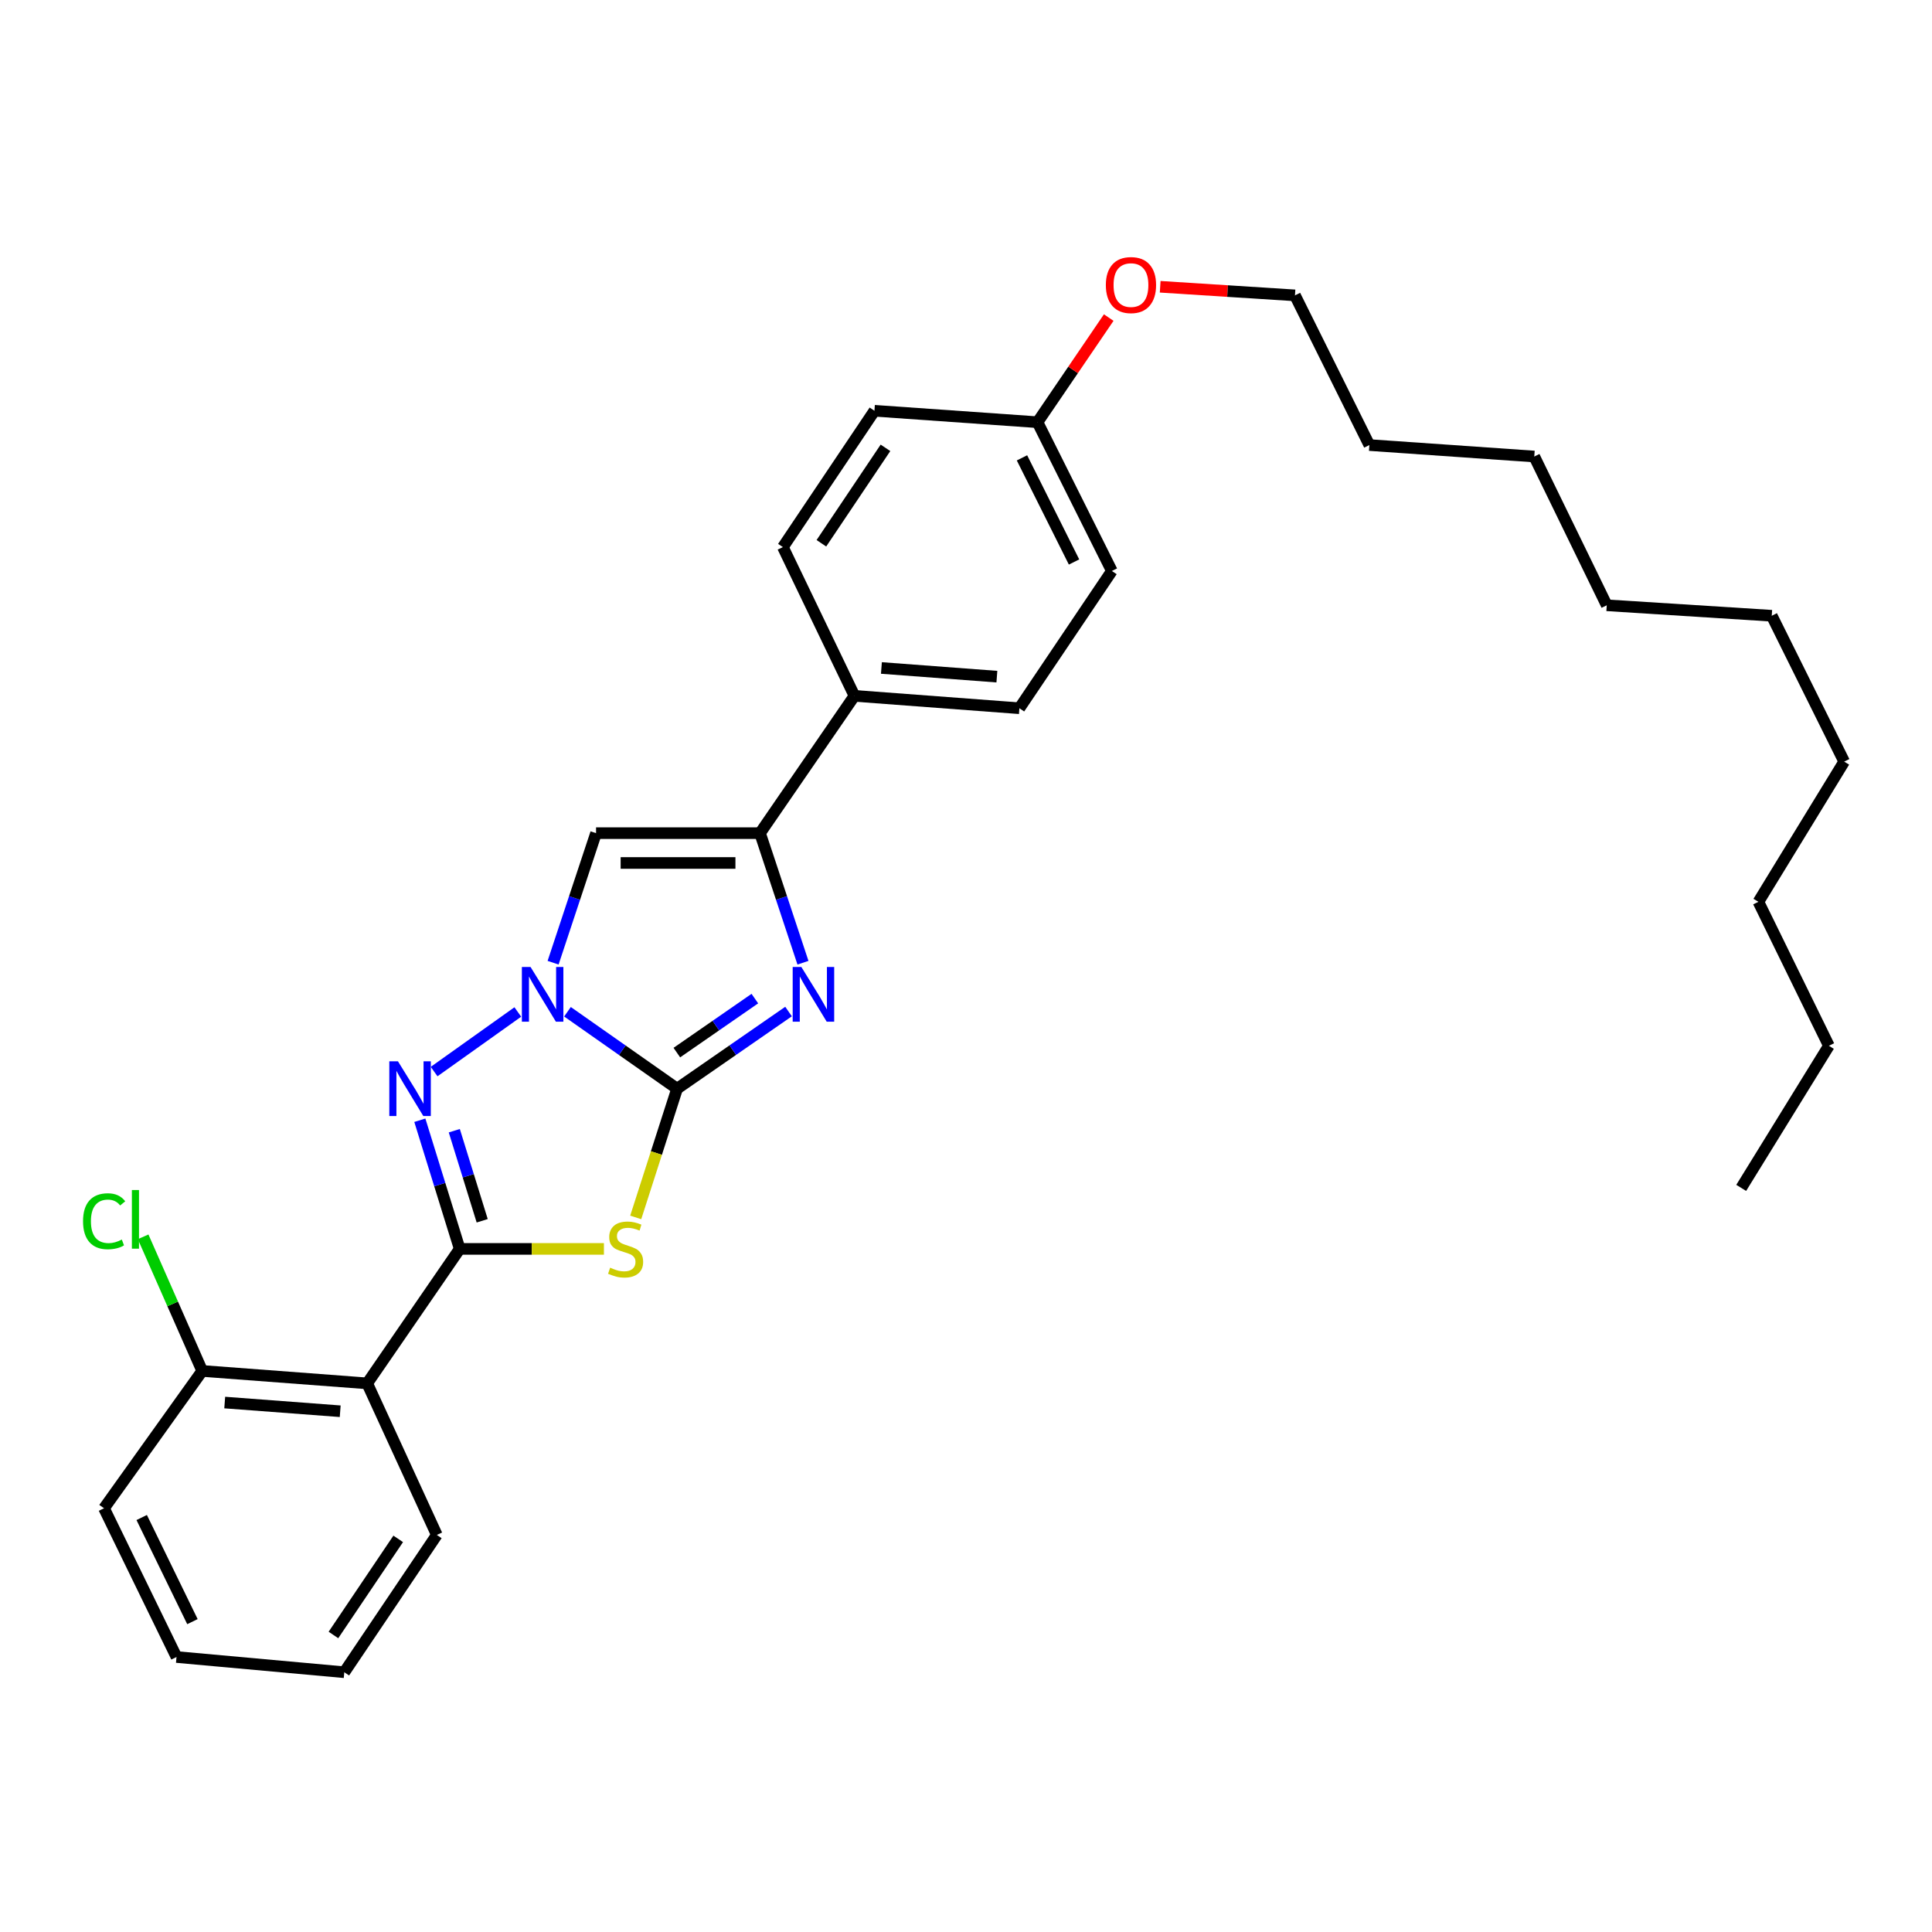 <?xml version='1.0' encoding='iso-8859-1'?>
<svg version='1.1' baseProfile='full'
              xmlns='http://www.w3.org/2000/svg'
                      xmlns:rdkit='http://www.rdkit.org/xml'
                      xmlns:xlink='http://www.w3.org/1999/xlink'
                  xml:space='preserve'
width='1000px' height='1000px' viewBox='0 0 1000 1000'>
<!-- END OF HEADER -->
<rect style='opacity:1.0;fill:#FFFFFF;stroke:none' width='1000' height='1000' x='0' y='0'> </rect>
<path class='bond-1' d='M 350.463,563.504 L 339.757,596.818' style='fill:none;fill-rule:evenodd;stroke:#000000;stroke-width:6px;stroke-linecap:butt;stroke-linejoin:miter;stroke-opacity:1' />
<path class='bond-1' d='M 339.757,596.818 L 329.05,630.133' style='fill:none;fill-rule:evenodd;stroke:#CCCC00;stroke-width:6px;stroke-linecap:butt;stroke-linejoin:miter;stroke-opacity:1' />
<path class='bond-2' d='M 350.463,563.504 L 322.095,543.594' style='fill:none;fill-rule:evenodd;stroke:#000000;stroke-width:6px;stroke-linecap:butt;stroke-linejoin:miter;stroke-opacity:1' />
<path class='bond-2' d='M 322.095,543.594 L 293.728,523.684' style='fill:none;fill-rule:evenodd;stroke:#0000FF;stroke-width:6px;stroke-linecap:butt;stroke-linejoin:miter;stroke-opacity:1' />
<path class='bond-4' d='M 350.463,563.504 L 379.305,543.539' style='fill:none;fill-rule:evenodd;stroke:#000000;stroke-width:6px;stroke-linecap:butt;stroke-linejoin:miter;stroke-opacity:1' />
<path class='bond-4' d='M 379.305,543.539 L 408.148,523.573' style='fill:none;fill-rule:evenodd;stroke:#0000FF;stroke-width:6px;stroke-linecap:butt;stroke-linejoin:miter;stroke-opacity:1' />
<path class='bond-4' d='M 350.331,544.824 L 370.521,530.848' style='fill:none;fill-rule:evenodd;stroke:#000000;stroke-width:6px;stroke-linecap:butt;stroke-linejoin:miter;stroke-opacity:1' />
<path class='bond-4' d='M 370.521,530.848 L 390.71,516.872' style='fill:none;fill-rule:evenodd;stroke:#0000FF;stroke-width:6px;stroke-linecap:butt;stroke-linejoin:miter;stroke-opacity:1' />
<path class='bond-0' d='M 237.937,646.43 L 275.261,646.43' style='fill:none;fill-rule:evenodd;stroke:#000000;stroke-width:6px;stroke-linecap:butt;stroke-linejoin:miter;stroke-opacity:1' />
<path class='bond-0' d='M 275.261,646.43 L 312.586,646.43' style='fill:none;fill-rule:evenodd;stroke:#CCCC00;stroke-width:6px;stroke-linecap:butt;stroke-linejoin:miter;stroke-opacity:1' />
<path class='bond-7' d='M 237.937,646.43 L 190.055,716.031' style='fill:none;fill-rule:evenodd;stroke:#000000;stroke-width:6px;stroke-linecap:butt;stroke-linejoin:miter;stroke-opacity:1' />
<path class='bond-31' d='M 237.937,646.43 L 227.621,613.132' style='fill:none;fill-rule:evenodd;stroke:#000000;stroke-width:6px;stroke-linecap:butt;stroke-linejoin:miter;stroke-opacity:1' />
<path class='bond-31' d='M 227.621,613.132 L 217.306,579.834' style='fill:none;fill-rule:evenodd;stroke:#0000FF;stroke-width:6px;stroke-linecap:butt;stroke-linejoin:miter;stroke-opacity:1' />
<path class='bond-31' d='M 249.585,631.873 L 242.364,608.565' style='fill:none;fill-rule:evenodd;stroke:#000000;stroke-width:6px;stroke-linecap:butt;stroke-linejoin:miter;stroke-opacity:1' />
<path class='bond-31' d='M 242.364,608.565 L 235.144,585.256' style='fill:none;fill-rule:evenodd;stroke:#0000FF;stroke-width:6px;stroke-linecap:butt;stroke-linejoin:miter;stroke-opacity:1' />
<path class='bond-3' d='M 268.016,523.799 L 224.698,554.639' style='fill:none;fill-rule:evenodd;stroke:#0000FF;stroke-width:6px;stroke-linecap:butt;stroke-linejoin:miter;stroke-opacity:1' />
<path class='bond-6' d='M 286.284,498.297 L 297.4,464.767' style='fill:none;fill-rule:evenodd;stroke:#0000FF;stroke-width:6px;stroke-linecap:butt;stroke-linejoin:miter;stroke-opacity:1' />
<path class='bond-6' d='M 297.4,464.767 L 308.515,431.238' style='fill:none;fill-rule:evenodd;stroke:#000000;stroke-width:6px;stroke-linecap:butt;stroke-linejoin:miter;stroke-opacity:1' />
<path class='bond-5' d='M 415.612,498.297 L 404.5,464.767' style='fill:none;fill-rule:evenodd;stroke:#0000FF;stroke-width:6px;stroke-linecap:butt;stroke-linejoin:miter;stroke-opacity:1' />
<path class='bond-5' d='M 404.5,464.767 L 393.388,431.238' style='fill:none;fill-rule:evenodd;stroke:#000000;stroke-width:6px;stroke-linecap:butt;stroke-linejoin:miter;stroke-opacity:1' />
<path class='bond-8' d='M 393.388,431.238 L 442.256,360.171' style='fill:none;fill-rule:evenodd;stroke:#000000;stroke-width:6px;stroke-linecap:butt;stroke-linejoin:miter;stroke-opacity:1' />
<path class='bond-30' d='M 393.388,431.238 L 308.515,431.238' style='fill:none;fill-rule:evenodd;stroke:#000000;stroke-width:6px;stroke-linecap:butt;stroke-linejoin:miter;stroke-opacity:1' />
<path class='bond-30' d='M 380.657,446.673 L 321.246,446.673' style='fill:none;fill-rule:evenodd;stroke:#000000;stroke-width:6px;stroke-linecap:butt;stroke-linejoin:miter;stroke-opacity:1' />
<path class='bond-9' d='M 190.055,716.031 L 104.668,709.6' style='fill:none;fill-rule:evenodd;stroke:#000000;stroke-width:6px;stroke-linecap:butt;stroke-linejoin:miter;stroke-opacity:1' />
<path class='bond-9' d='M 176.088,730.458 L 116.317,725.956' style='fill:none;fill-rule:evenodd;stroke:#000000;stroke-width:6px;stroke-linecap:butt;stroke-linejoin:miter;stroke-opacity:1' />
<path class='bond-16' d='M 190.055,716.031 L 226.095,794.482' style='fill:none;fill-rule:evenodd;stroke:#000000;stroke-width:6px;stroke-linecap:butt;stroke-linejoin:miter;stroke-opacity:1' />
<path class='bond-10' d='M 442.256,360.171 L 527.634,366.585' style='fill:none;fill-rule:evenodd;stroke:#000000;stroke-width:6px;stroke-linecap:butt;stroke-linejoin:miter;stroke-opacity:1' />
<path class='bond-10' d='M 456.219,345.742 L 515.984,350.232' style='fill:none;fill-rule:evenodd;stroke:#000000;stroke-width:6px;stroke-linecap:butt;stroke-linejoin:miter;stroke-opacity:1' />
<path class='bond-11' d='M 442.256,360.171 L 405.23,283.178' style='fill:none;fill-rule:evenodd;stroke:#000000;stroke-width:6px;stroke-linecap:butt;stroke-linejoin:miter;stroke-opacity:1' />
<path class='bond-12' d='M 104.668,709.6 L 89.377,674.888' style='fill:none;fill-rule:evenodd;stroke:#000000;stroke-width:6px;stroke-linecap:butt;stroke-linejoin:miter;stroke-opacity:1' />
<path class='bond-12' d='M 89.377,674.888 L 74.087,640.176' style='fill:none;fill-rule:evenodd;stroke:#00CC00;stroke-width:6px;stroke-linecap:butt;stroke-linejoin:miter;stroke-opacity:1' />
<path class='bond-18' d='M 104.668,709.6 L 53.837,780.676' style='fill:none;fill-rule:evenodd;stroke:#000000;stroke-width:6px;stroke-linecap:butt;stroke-linejoin:miter;stroke-opacity:1' />
<path class='bond-14' d='M 527.634,366.585 L 575.499,295.534' style='fill:none;fill-rule:evenodd;stroke:#000000;stroke-width:6px;stroke-linecap:butt;stroke-linejoin:miter;stroke-opacity:1' />
<path class='bond-15' d='M 405.23,283.178 L 452.614,212.608' style='fill:none;fill-rule:evenodd;stroke:#000000;stroke-width:6px;stroke-linecap:butt;stroke-linejoin:miter;stroke-opacity:1' />
<path class='bond-15' d='M 425.152,281.197 L 458.32,231.797' style='fill:none;fill-rule:evenodd;stroke:#000000;stroke-width:6px;stroke-linecap:butt;stroke-linejoin:miter;stroke-opacity:1' />
<path class='bond-13' d='M 537.007,218.533 L 452.614,212.608' style='fill:none;fill-rule:evenodd;stroke:#000000;stroke-width:6px;stroke-linecap:butt;stroke-linejoin:miter;stroke-opacity:1' />
<path class='bond-17' d='M 537.007,218.533 L 555.441,191.454' style='fill:none;fill-rule:evenodd;stroke:#000000;stroke-width:6px;stroke-linecap:butt;stroke-linejoin:miter;stroke-opacity:1' />
<path class='bond-17' d='M 555.441,191.454 L 573.875,164.375' style='fill:none;fill-rule:evenodd;stroke:#FF0000;stroke-width:6px;stroke-linecap:butt;stroke-linejoin:miter;stroke-opacity:1' />
<path class='bond-32' d='M 537.007,218.533 L 575.499,295.534' style='fill:none;fill-rule:evenodd;stroke:#000000;stroke-width:6px;stroke-linecap:butt;stroke-linejoin:miter;stroke-opacity:1' />
<path class='bond-32' d='M 528.975,236.985 L 555.919,290.886' style='fill:none;fill-rule:evenodd;stroke:#000000;stroke-width:6px;stroke-linecap:butt;stroke-linejoin:miter;stroke-opacity:1' />
<path class='bond-27' d='M 226.095,794.482 L 178.205,865.549' style='fill:none;fill-rule:evenodd;stroke:#000000;stroke-width:6px;stroke-linecap:butt;stroke-linejoin:miter;stroke-opacity:1' />
<path class='bond-27' d='M 206.112,796.517 L 172.589,846.264' style='fill:none;fill-rule:evenodd;stroke:#000000;stroke-width:6px;stroke-linecap:butt;stroke-linejoin:miter;stroke-opacity:1' />
<path class='bond-19' d='M 600.512,148.431 L 635.394,150.658' style='fill:none;fill-rule:evenodd;stroke:#FF0000;stroke-width:6px;stroke-linecap:butt;stroke-linejoin:miter;stroke-opacity:1' />
<path class='bond-19' d='M 635.394,150.658 L 670.275,152.885' style='fill:none;fill-rule:evenodd;stroke:#000000;stroke-width:6px;stroke-linecap:butt;stroke-linejoin:miter;stroke-opacity:1' />
<path class='bond-33' d='M 53.837,780.676 L 91.36,857.669' style='fill:none;fill-rule:evenodd;stroke:#000000;stroke-width:6px;stroke-linecap:butt;stroke-linejoin:miter;stroke-opacity:1' />
<path class='bond-33' d='M 73.34,785.464 L 99.606,839.358' style='fill:none;fill-rule:evenodd;stroke:#000000;stroke-width:6px;stroke-linecap:butt;stroke-linejoin:miter;stroke-opacity:1' />
<path class='bond-20' d='M 670.275,152.885 L 708.776,230.366' style='fill:none;fill-rule:evenodd;stroke:#000000;stroke-width:6px;stroke-linecap:butt;stroke-linejoin:miter;stroke-opacity:1' />
<path class='bond-24' d='M 708.776,230.366 L 794.138,236.291' style='fill:none;fill-rule:evenodd;stroke:#000000;stroke-width:6px;stroke-linecap:butt;stroke-linejoin:miter;stroke-opacity:1' />
<path class='bond-21' d='M 946.631,541.295 L 910.145,466.781' style='fill:none;fill-rule:evenodd;stroke:#000000;stroke-width:6px;stroke-linecap:butt;stroke-linejoin:miter;stroke-opacity:1' />
<path class='bond-28' d='M 946.631,541.295 L 901.245,614.849' style='fill:none;fill-rule:evenodd;stroke:#000000;stroke-width:6px;stroke-linecap:butt;stroke-linejoin:miter;stroke-opacity:1' />
<path class='bond-22' d='M 910.145,466.781 L 954.545,394.213' style='fill:none;fill-rule:evenodd;stroke:#000000;stroke-width:6px;stroke-linecap:butt;stroke-linejoin:miter;stroke-opacity:1' />
<path class='bond-23' d='M 954.545,394.213 L 917.057,318.712' style='fill:none;fill-rule:evenodd;stroke:#000000;stroke-width:6px;stroke-linecap:butt;stroke-linejoin:miter;stroke-opacity:1' />
<path class='bond-25' d='M 794.138,236.291 L 831.652,313.293' style='fill:none;fill-rule:evenodd;stroke:#000000;stroke-width:6px;stroke-linecap:butt;stroke-linejoin:miter;stroke-opacity:1' />
<path class='bond-26' d='M 831.652,313.293 L 917.057,318.712' style='fill:none;fill-rule:evenodd;stroke:#000000;stroke-width:6px;stroke-linecap:butt;stroke-linejoin:miter;stroke-opacity:1' />
<path class='bond-29' d='M 178.205,865.549 L 91.36,857.669' style='fill:none;fill-rule:evenodd;stroke:#000000;stroke-width:6px;stroke-linecap:butt;stroke-linejoin:miter;stroke-opacity:1' />
<path  class='atom-2' d='M 315.813 656.15
Q 316.133 656.27, 317.453 656.83
Q 318.773 657.39, 320.213 657.75
Q 321.693 658.07, 323.133 658.07
Q 325.813 658.07, 327.373 656.79
Q 328.933 655.47, 328.933 653.19
Q 328.933 651.63, 328.133 650.67
Q 327.373 649.71, 326.173 649.19
Q 324.973 648.67, 322.973 648.07
Q 320.453 647.31, 318.933 646.59
Q 317.453 645.87, 316.373 644.35
Q 315.333 642.83, 315.333 640.27
Q 315.333 636.71, 317.733 634.51
Q 320.173 632.31, 324.973 632.31
Q 328.253 632.31, 331.973 633.87
L 331.053 636.95
Q 327.653 635.55, 325.093 635.55
Q 322.333 635.55, 320.813 636.71
Q 319.293 637.83, 319.333 639.79
Q 319.333 641.31, 320.093 642.23
Q 320.893 643.15, 322.013 643.67
Q 323.173 644.19, 325.093 644.79
Q 327.653 645.59, 329.173 646.39
Q 330.693 647.19, 331.773 648.83
Q 332.893 650.43, 332.893 653.19
Q 332.893 657.11, 330.253 659.23
Q 327.653 661.31, 323.293 661.31
Q 320.773 661.31, 318.853 660.75
Q 316.973 660.23, 314.733 659.31
L 315.813 656.15
' fill='#CCCC00'/>
<path  class='atom-3' d='M 274.602 500.494
L 283.882 515.494
Q 284.802 516.974, 286.282 519.654
Q 287.762 522.334, 287.842 522.494
L 287.842 500.494
L 291.602 500.494
L 291.602 528.814
L 287.722 528.814
L 277.762 512.414
Q 276.602 510.494, 275.362 508.294
Q 274.162 506.094, 273.802 505.414
L 273.802 528.814
L 270.122 528.814
L 270.122 500.494
L 274.602 500.494
' fill='#0000FF'/>
<path  class='atom-4' d='M 205.987 549.344
L 215.267 564.344
Q 216.187 565.824, 217.667 568.504
Q 219.147 571.184, 219.227 571.344
L 219.227 549.344
L 222.987 549.344
L 222.987 577.664
L 219.107 577.664
L 209.147 561.264
Q 207.987 559.344, 206.747 557.144
Q 205.547 554.944, 205.187 554.264
L 205.187 577.664
L 201.507 577.664
L 201.507 549.344
L 205.987 549.344
' fill='#0000FF'/>
<path  class='atom-5' d='M 414.773 500.494
L 424.053 515.494
Q 424.973 516.974, 426.453 519.654
Q 427.933 522.334, 428.013 522.494
L 428.013 500.494
L 431.773 500.494
L 431.773 528.814
L 427.893 528.814
L 417.933 512.414
Q 416.773 510.494, 415.533 508.294
Q 414.333 506.094, 413.973 505.414
L 413.973 528.814
L 410.293 528.814
L 410.293 500.494
L 414.773 500.494
' fill='#0000FF'/>
<path  class='atom-13' d='M 42.983 632.113
Q 42.983 625.073, 46.263 621.393
Q 49.583 617.673, 55.863 617.673
Q 61.703 617.673, 64.823 621.793
L 62.183 623.953
Q 59.903 620.953, 55.863 620.953
Q 51.583 620.953, 49.303 623.833
Q 47.063 626.673, 47.063 632.113
Q 47.063 637.713, 49.383 640.593
Q 51.743 643.473, 56.303 643.473
Q 59.423 643.473, 63.063 641.593
L 64.183 644.593
Q 62.703 645.553, 60.463 646.113
Q 58.223 646.673, 55.743 646.673
Q 49.583 646.673, 46.263 642.913
Q 42.983 639.153, 42.983 632.113
' fill='#00CC00'/>
<path  class='atom-13' d='M 68.263 615.953
L 71.943 615.953
L 71.943 646.313
L 68.263 646.313
L 68.263 615.953
' fill='#00CC00'/>
<path  class='atom-18' d='M 572.385 147.546
Q 572.385 140.746, 575.745 136.946
Q 579.105 133.146, 585.385 133.146
Q 591.665 133.146, 595.025 136.946
Q 598.385 140.746, 598.385 147.546
Q 598.385 154.426, 594.985 158.346
Q 591.585 162.226, 585.385 162.226
Q 579.145 162.226, 575.745 158.346
Q 572.385 154.466, 572.385 147.546
M 585.385 159.026
Q 589.705 159.026, 592.025 156.146
Q 594.385 153.226, 594.385 147.546
Q 594.385 141.986, 592.025 139.186
Q 589.705 136.346, 585.385 136.346
Q 581.065 136.346, 578.705 139.146
Q 576.385 141.946, 576.385 147.546
Q 576.385 153.266, 578.705 156.146
Q 581.065 159.026, 585.385 159.026
' fill='#FF0000'/>
</svg>
